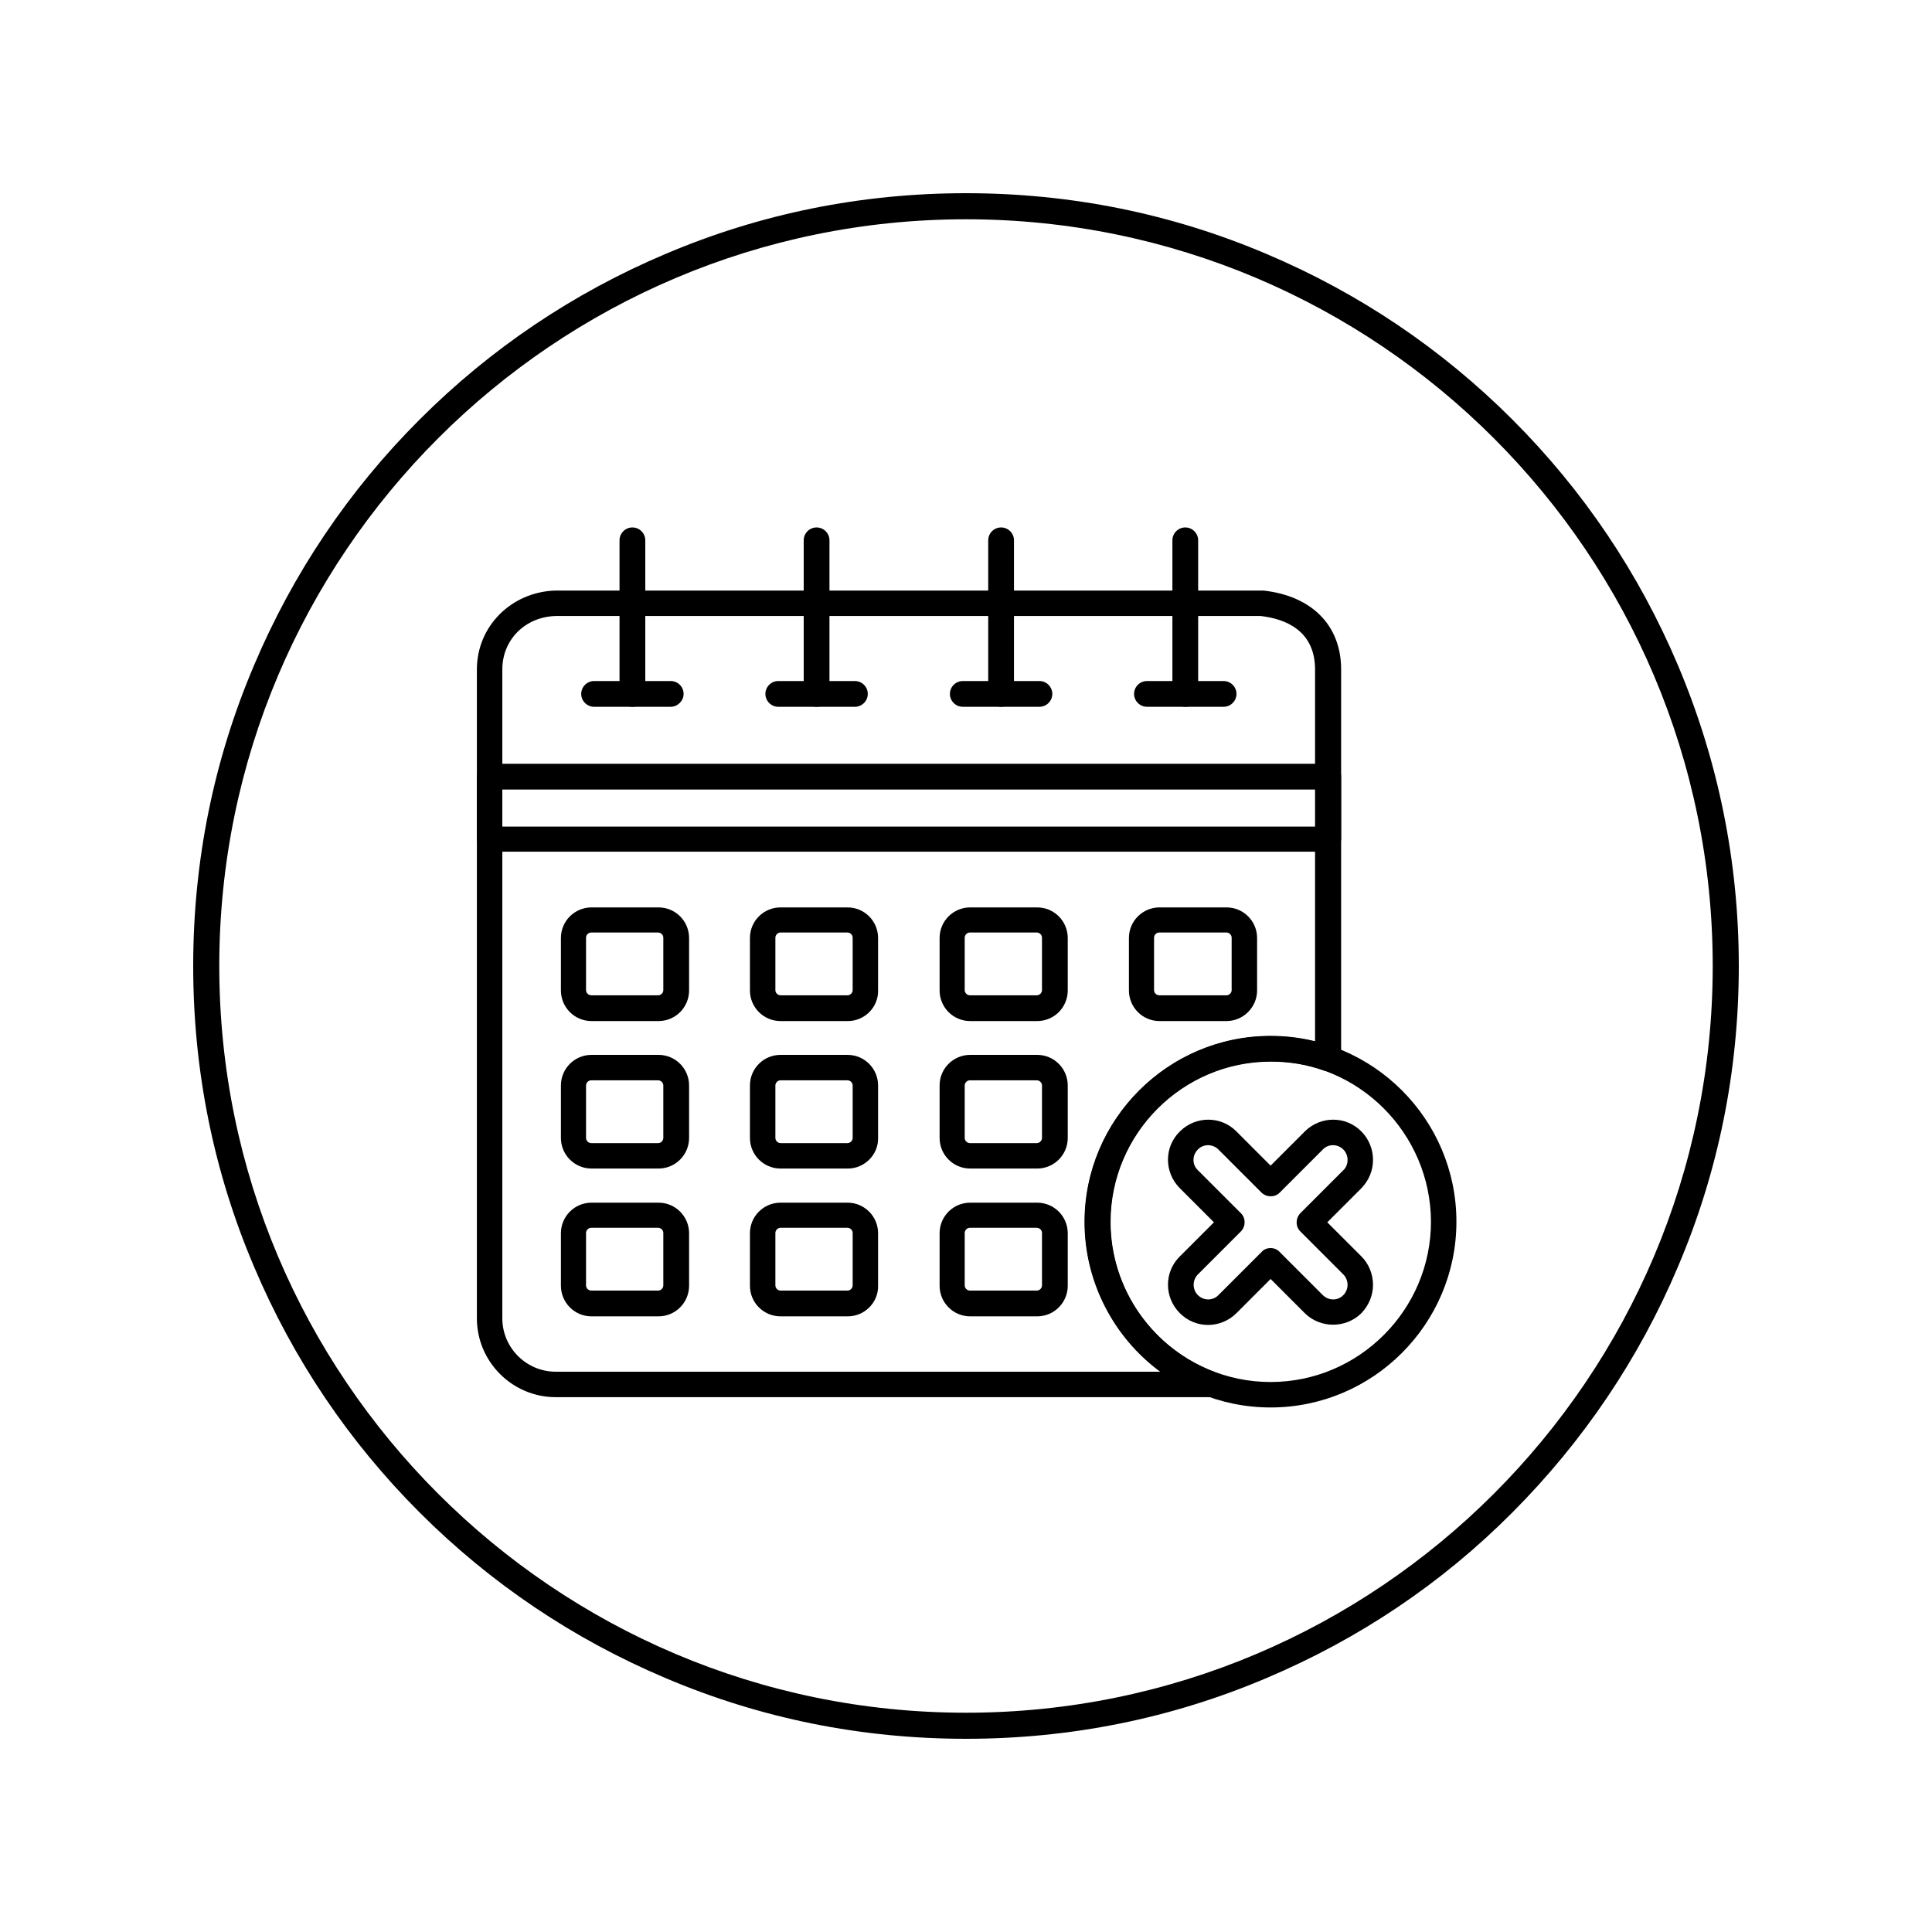 <?xml version="1.0" encoding="UTF-8"?> <svg xmlns="http://www.w3.org/2000/svg" xmlns:xlink="http://www.w3.org/1999/xlink" width="600" zoomAndPan="magnify" viewBox="0 0 450 450" height="600" preserveAspectRatio="xMidYMid meet" version="1.0"><path fill="#000000" d="M 153.375 237.824 L 137.773 237.824 C 133.801 237.824 130.648 234.602 130.648 230.699 L 130.648 218.477 C 130.648 214.5 133.875 211.352 137.773 211.352 L 153.375 211.352 C 157.352 211.352 160.5 214.574 160.5 218.477 L 160.5 230.699 C 160.5 234.602 157.352 237.824 153.375 237.824 Z M 137.699 217.199 C 137.023 217.199 136.5 217.801 136.5 218.398 L 136.5 230.625 C 136.5 231.301 137.102 231.824 137.699 231.824 L 153.301 231.824 C 153.977 231.824 154.5 231.227 154.5 230.625 L 154.5 218.398 C 154.5 217.727 153.898 217.199 153.301 217.199 Z M 137.699 217.199 " fill-opacity="1" fill-rule="nonzero"></path><path fill="#000000" d="M 197.477 237.824 L 181.801 237.824 C 177.824 237.824 174.676 234.602 174.676 230.699 L 174.676 218.477 C 174.676 214.5 177.898 211.352 181.801 211.352 L 197.398 211.352 C 201.375 211.352 204.523 214.574 204.523 218.477 L 204.523 230.699 C 204.602 234.602 201.375 237.824 197.477 237.824 Z M 181.801 217.199 C 181.125 217.199 180.602 217.801 180.602 218.398 L 180.602 230.625 C 180.602 231.301 181.199 231.824 181.801 231.824 L 197.398 231.824 C 198.074 231.824 198.602 231.227 198.602 230.625 L 198.602 218.398 C 198.602 217.727 198 217.199 197.398 217.199 Z M 181.801 217.199 " fill-opacity="1" fill-rule="nonzero"></path><path fill="#000000" d="M 241.574 237.824 L 225.977 237.824 C 222 237.824 218.852 234.602 218.852 230.699 L 218.852 218.477 C 218.852 214.5 222.074 211.352 225.977 211.352 L 241.574 211.352 C 245.551 211.352 248.699 214.574 248.699 218.477 L 248.699 230.699 C 248.699 234.602 245.551 237.824 241.574 237.824 Z M 225.898 217.199 C 225.227 217.199 224.699 217.801 224.699 218.398 L 224.699 230.625 C 224.699 231.301 225.301 231.824 225.898 231.824 L 241.5 231.824 C 242.176 231.824 242.699 231.227 242.699 230.625 L 242.699 218.398 C 242.699 217.727 242.102 217.199 241.5 217.199 Z M 225.898 217.199 " fill-opacity="1" fill-rule="nonzero"></path><path fill="#000000" d="M 285.676 237.824 L 270.074 237.824 C 266.102 237.824 262.949 234.602 262.949 230.699 L 262.949 218.477 C 262.949 214.5 266.176 211.352 270.074 211.352 L 285.676 211.352 C 289.648 211.352 292.801 214.574 292.801 218.477 L 292.801 230.699 C 292.801 234.602 289.574 237.824 285.676 237.824 Z M 270 217.199 C 269.324 217.199 268.801 217.801 268.801 218.398 L 268.801 230.625 C 268.801 231.301 269.398 231.824 270 231.824 L 285.676 231.824 C 286.352 231.824 286.875 231.227 286.875 230.625 L 286.875 218.398 C 286.875 217.727 286.273 217.199 285.676 217.199 Z M 270 217.199 " fill-opacity="1" fill-rule="nonzero"></path><path fill="#000000" d="M 153.375 272.176 L 137.773 272.176 C 133.801 272.176 130.648 268.949 130.648 265.051 L 130.648 252.824 C 130.648 248.852 133.875 245.699 137.773 245.699 L 153.375 245.699 C 157.352 245.699 160.5 248.926 160.5 252.824 L 160.5 265.051 C 160.5 268.949 157.352 272.176 153.375 272.176 Z M 137.699 251.625 C 137.023 251.625 136.5 252.227 136.5 252.824 L 136.5 265.051 C 136.5 265.727 137.102 266.25 137.699 266.25 L 153.301 266.25 C 153.977 266.25 154.5 265.648 154.5 265.051 L 154.5 252.824 C 154.5 252.148 153.898 251.625 153.301 251.625 Z M 137.699 251.625 " fill-opacity="1" fill-rule="nonzero"></path><path fill="#000000" d="M 197.477 272.176 L 181.801 272.176 C 177.824 272.176 174.676 268.949 174.676 265.051 L 174.676 252.824 C 174.676 248.852 177.898 245.699 181.801 245.699 L 197.398 245.699 C 201.375 245.699 204.523 248.926 204.523 252.824 L 204.523 265.051 C 204.602 268.949 201.375 272.176 197.477 272.176 Z M 181.801 251.625 C 181.125 251.625 180.602 252.227 180.602 252.824 L 180.602 265.051 C 180.602 265.727 181.199 266.25 181.801 266.25 L 197.398 266.25 C 198.074 266.25 198.602 265.648 198.602 265.051 L 198.602 252.824 C 198.602 252.148 198 251.625 197.398 251.625 Z M 181.801 251.625 " fill-opacity="1" fill-rule="nonzero"></path><path fill="#000000" d="M 241.574 272.176 L 225.977 272.176 C 222 272.176 218.852 268.949 218.852 265.051 L 218.852 252.824 C 218.852 248.852 222.074 245.699 225.977 245.699 L 241.574 245.699 C 245.551 245.699 248.699 248.926 248.699 252.824 L 248.699 265.051 C 248.699 268.949 245.551 272.176 241.574 272.176 Z M 225.898 251.625 C 225.227 251.625 224.699 252.227 224.699 252.824 L 224.699 265.051 C 224.699 265.727 225.301 266.25 225.898 266.25 L 241.5 266.25 C 242.176 266.25 242.699 265.648 242.699 265.051 L 242.699 252.824 C 242.699 252.148 242.102 251.625 241.5 251.625 Z M 225.898 251.625 " fill-opacity="1" fill-rule="nonzero"></path><path fill="#000000" d="M 153.375 306.602 L 137.773 306.602 C 133.801 306.602 130.648 303.375 130.648 299.477 L 130.648 287.25 C 130.648 283.273 133.875 280.125 137.773 280.125 L 153.375 280.125 C 157.352 280.125 160.5 283.352 160.5 287.25 L 160.5 299.477 C 160.5 303.375 157.352 306.602 153.375 306.602 Z M 137.699 285.977 C 137.023 285.977 136.5 286.574 136.5 287.176 L 136.5 299.398 C 136.5 300.074 137.102 300.602 137.699 300.602 L 153.301 300.602 C 153.977 300.602 154.5 300 154.5 299.398 L 154.5 287.176 C 154.5 286.5 153.898 285.977 153.301 285.977 Z M 137.699 285.977 " fill-opacity="1" fill-rule="nonzero"></path><path fill="#000000" d="M 197.477 306.602 L 181.801 306.602 C 177.824 306.602 174.676 303.375 174.676 299.477 L 174.676 287.25 C 174.676 283.273 177.898 280.125 181.801 280.125 L 197.398 280.125 C 201.375 280.125 204.523 283.352 204.523 287.25 L 204.523 299.477 C 204.602 303.375 201.375 306.602 197.477 306.602 Z M 181.801 285.977 C 181.125 285.977 180.602 286.574 180.602 287.176 L 180.602 299.398 C 180.602 300.074 181.199 300.602 181.801 300.602 L 197.398 300.602 C 198.074 300.602 198.602 300 198.602 299.398 L 198.602 287.176 C 198.602 286.5 198 285.977 197.398 285.977 Z M 181.801 285.977 " fill-opacity="1" fill-rule="nonzero"></path><path fill="#000000" d="M 241.574 306.602 L 225.977 306.602 C 222 306.602 218.852 303.375 218.852 299.477 L 218.852 287.25 C 218.852 283.273 222.074 280.125 225.977 280.125 L 241.574 280.125 C 245.551 280.125 248.699 283.352 248.699 287.25 L 248.699 299.477 C 248.699 303.375 245.551 306.602 241.574 306.602 Z M 225.898 285.977 C 225.227 285.977 224.699 286.574 224.699 287.176 L 224.699 299.398 C 224.699 300.074 225.301 300.602 225.898 300.602 L 241.5 300.602 C 242.176 300.602 242.699 300 242.699 299.398 L 242.699 287.176 C 242.699 286.5 242.102 285.977 241.5 285.977 Z M 225.898 285.977 " fill-opacity="1" fill-rule="nonzero"></path><path fill="#000000" d="M 281.852 325.426 L 129.449 325.426 C 119.324 325.426 111.074 317.176 111.074 307.051 L 111.074 155.926 C 111.074 145.875 119.102 137.852 129.375 137.551 L 293.926 137.551 C 294 137.551 294.148 137.551 294.301 137.551 C 305.625 138.824 312.375 145.727 312.375 155.926 L 312.375 246.602 C 312.375 247.574 311.926 248.477 311.176 249 C 310.426 249.602 309.375 249.676 308.477 249.375 C 304.5 247.949 300.301 247.273 296.023 247.273 C 275.398 247.273 258.676 264.074 258.676 284.625 C 258.676 300.227 268.5 314.25 283.051 319.648 C 284.398 320.176 285.227 321.523 284.926 322.949 C 284.551 324.375 283.352 325.426 281.852 325.426 Z M 129.523 143.477 C 122.398 143.625 117 148.949 117 155.926 L 117 307.051 C 117 313.949 122.625 319.5 129.449 319.5 L 270.227 319.5 C 259.352 311.477 252.602 298.574 252.602 284.625 C 252.602 260.773 272.023 241.352 295.875 241.352 C 299.398 241.352 302.926 241.727 306.301 242.625 L 306.301 155.926 C 306.301 146.926 299.477 144.148 293.625 143.477 Z M 129.523 143.477 " fill-opacity="1" fill-rule="nonzero"></path><path fill="#000000" d="M 309.375 198.375 L 114.074 198.375 C 112.426 198.375 111.074 197.023 111.074 195.375 L 111.074 180.898 C 111.074 179.25 112.426 177.898 114.074 177.898 L 309.375 177.898 C 311.023 177.898 312.375 179.25 312.375 180.898 L 312.375 195.375 C 312.301 197.102 310.949 198.375 309.375 198.375 Z M 117 192.523 L 306.375 192.523 L 306.375 183.898 L 117 183.898 Z M 117 192.523 " fill-opacity="1" fill-rule="nonzero"></path><path fill="#000000" d="M 295.949 327.824 C 272.102 327.824 252.676 308.398 252.676 284.551 C 252.676 260.699 272.102 241.273 295.949 241.273 C 319.801 241.273 339.227 260.699 339.227 284.551 C 339.227 308.398 319.801 327.824 295.949 327.824 Z M 295.949 247.199 C 275.324 247.199 258.602 264 258.602 284.551 C 258.602 305.102 275.398 321.898 295.949 321.898 C 316.5 321.898 333.301 305.102 333.301 284.551 C 333.227 264 316.5 247.199 295.949 247.199 Z M 295.949 247.199 " fill-opacity="1" fill-rule="nonzero"></path><path fill="#000000" d="M 147.301 164.625 C 145.648 164.625 144.301 163.273 144.301 161.625 L 144.301 125.852 C 144.301 124.199 145.648 122.852 147.301 122.852 C 148.949 122.852 150.301 124.199 150.301 125.852 L 150.301 161.699 C 150.227 163.352 148.949 164.625 147.301 164.625 Z M 147.301 164.625 " fill-opacity="1" fill-rule="nonzero"></path><path fill="#000000" d="M 156.227 164.625 L 138.375 164.625 C 136.727 164.625 135.375 163.273 135.375 161.625 C 135.375 159.977 136.727 158.625 138.375 158.625 L 156.227 158.625 C 157.875 158.625 159.227 159.977 159.227 161.625 C 159.227 163.273 157.801 164.625 156.227 164.625 Z M 156.227 164.625 " fill-opacity="1" fill-rule="nonzero"></path><path fill="#000000" d="M 190.199 164.625 C 188.551 164.625 187.199 163.273 187.199 161.625 L 187.199 125.852 C 187.199 124.199 188.551 122.852 190.199 122.852 C 191.852 122.852 193.199 124.199 193.199 125.852 L 193.199 161.699 C 193.199 163.352 191.852 164.625 190.199 164.625 Z M 190.199 164.625 " fill-opacity="1" fill-rule="nonzero"></path><path fill="#000000" d="M 199.125 164.625 L 181.273 164.625 C 179.625 164.625 178.273 163.273 178.273 161.625 C 178.273 159.977 179.625 158.625 181.273 158.625 L 199.125 158.625 C 200.773 158.625 202.125 159.977 202.125 161.625 C 202.125 163.273 200.773 164.625 199.125 164.625 Z M 199.125 164.625 " fill-opacity="1" fill-rule="nonzero"></path><path fill="#000000" d="M 233.176 164.625 C 231.523 164.625 230.176 163.273 230.176 161.625 L 230.176 125.852 C 230.176 124.199 231.523 122.852 233.176 122.852 C 234.824 122.852 236.176 124.199 236.176 125.852 L 236.176 161.699 C 236.102 163.352 234.75 164.625 233.176 164.625 Z M 233.176 164.625 " fill-opacity="1" fill-rule="nonzero"></path><path fill="#000000" d="M 242.102 164.625 L 224.25 164.625 C 222.602 164.625 221.25 163.273 221.25 161.625 C 221.25 159.977 222.602 158.625 224.25 158.625 L 242.102 158.625 C 243.75 158.625 245.102 159.977 245.102 161.625 C 245.102 163.273 243.75 164.625 242.102 164.625 Z M 242.102 164.625 " fill-opacity="1" fill-rule="nonzero"></path><path fill="#000000" d="M 276.074 164.625 C 274.426 164.625 273.074 163.273 273.074 161.625 L 273.074 125.852 C 273.074 124.199 274.426 122.852 276.074 122.852 C 277.727 122.852 279.074 124.199 279.074 125.852 L 279.074 161.699 C 279.074 163.352 277.727 164.625 276.074 164.625 Z M 276.074 164.625 " fill-opacity="1" fill-rule="nonzero"></path><path fill="#000000" d="M 285 164.625 L 267.148 164.625 C 265.5 164.625 264.148 163.273 264.148 161.625 C 264.148 159.977 265.5 158.625 267.148 158.625 L 285 158.625 C 286.648 158.625 288 159.977 288 161.625 C 288 163.273 286.648 164.625 285 164.625 Z M 285 164.625 " fill-opacity="1" fill-rule="nonzero"></path><path fill="#000000" d="M 310.5 308.551 C 308.102 308.551 305.699 307.648 303.898 305.852 L 295.949 297.898 L 288 305.852 C 284.324 309.523 278.398 309.523 274.801 305.852 C 271.125 302.176 271.125 296.25 274.801 292.648 L 282.75 284.699 L 274.801 276.75 C 271.125 273.074 271.125 267.148 274.801 263.551 C 278.477 259.875 284.398 259.875 288 263.551 L 295.949 271.5 L 303.898 263.551 C 307.574 259.875 313.5 259.875 317.102 263.551 C 318.824 265.273 319.801 267.676 319.801 270.148 C 319.801 272.699 318.824 274.949 317.102 276.75 L 309.148 284.699 L 317.102 292.648 C 318.824 294.375 319.801 296.773 319.801 299.25 C 319.801 301.727 318.824 304.051 317.102 305.852 C 315.301 307.648 312.898 308.551 310.5 308.551 Z M 295.949 290.699 C 296.699 290.699 297.523 291 298.051 291.602 L 308.102 301.648 C 309.449 303 311.625 303 312.898 301.648 C 313.5 301.051 313.875 300.148 313.875 299.25 C 313.875 298.352 313.5 297.449 312.898 296.852 L 302.852 286.801 C 301.727 285.676 301.727 283.801 302.852 282.602 L 312.898 272.551 C 313.574 271.949 313.875 271.051 313.875 270.148 C 313.875 269.25 313.5 268.352 312.898 267.75 L 315 265.648 L 312.898 267.75 C 311.551 266.398 309.375 266.398 308.102 267.75 L 298.051 277.801 C 296.926 278.926 295.051 278.926 293.852 277.801 L 283.801 267.75 C 282.449 266.398 280.273 266.398 279 267.75 C 277.648 269.102 277.648 271.273 279 272.551 L 289.051 282.602 C 290.176 283.727 290.176 285.602 289.051 286.801 L 279 296.852 C 278.398 297.449 278.023 298.352 278.023 299.25 C 278.023 300.148 278.398 301.051 279 301.648 C 280.352 303 282.523 303 283.801 301.648 L 293.852 291.602 C 294.375 291 295.125 290.699 295.949 290.699 Z M 295.949 290.699 " fill-opacity="1" fill-rule="nonzero"></path><path fill="#000000" d="M 225 405 C 200.699 405 177.148 400.273 154.949 390.824 C 133.5 381.75 114.227 368.773 97.727 352.273 C 81.227 335.773 68.25 316.5 59.176 295.051 C 49.727 272.852 45 249.301 45 225 C 45 200.699 49.727 177.148 59.176 154.949 C 68.25 133.5 81.227 114.227 97.727 97.727 C 114.227 81.227 133.5 68.25 154.949 59.176 C 177.148 49.727 200.699 45 225 45 C 249.301 45 272.852 49.727 295.051 59.176 C 316.5 68.25 335.773 81.227 352.273 97.727 C 368.773 114.227 381.75 133.5 390.824 154.949 C 400.199 177.148 405 200.699 405 225 C 405 249.301 400.273 272.852 390.824 295.051 C 381.75 316.5 368.773 335.699 352.273 352.273 C 335.773 368.852 316.5 381.75 295.051 390.824 C 272.852 400.273 249.301 405 225 405 Z M 225 51.074 C 129.074 51.074 51.074 129.074 51.074 225 C 51.074 320.926 129.074 398.926 225 398.926 C 320.926 398.926 398.926 320.926 398.926 225 C 398.926 129.074 320.926 51.074 225 51.074 Z M 225 51.074 " fill-opacity="1" fill-rule="nonzero"></path></svg> 